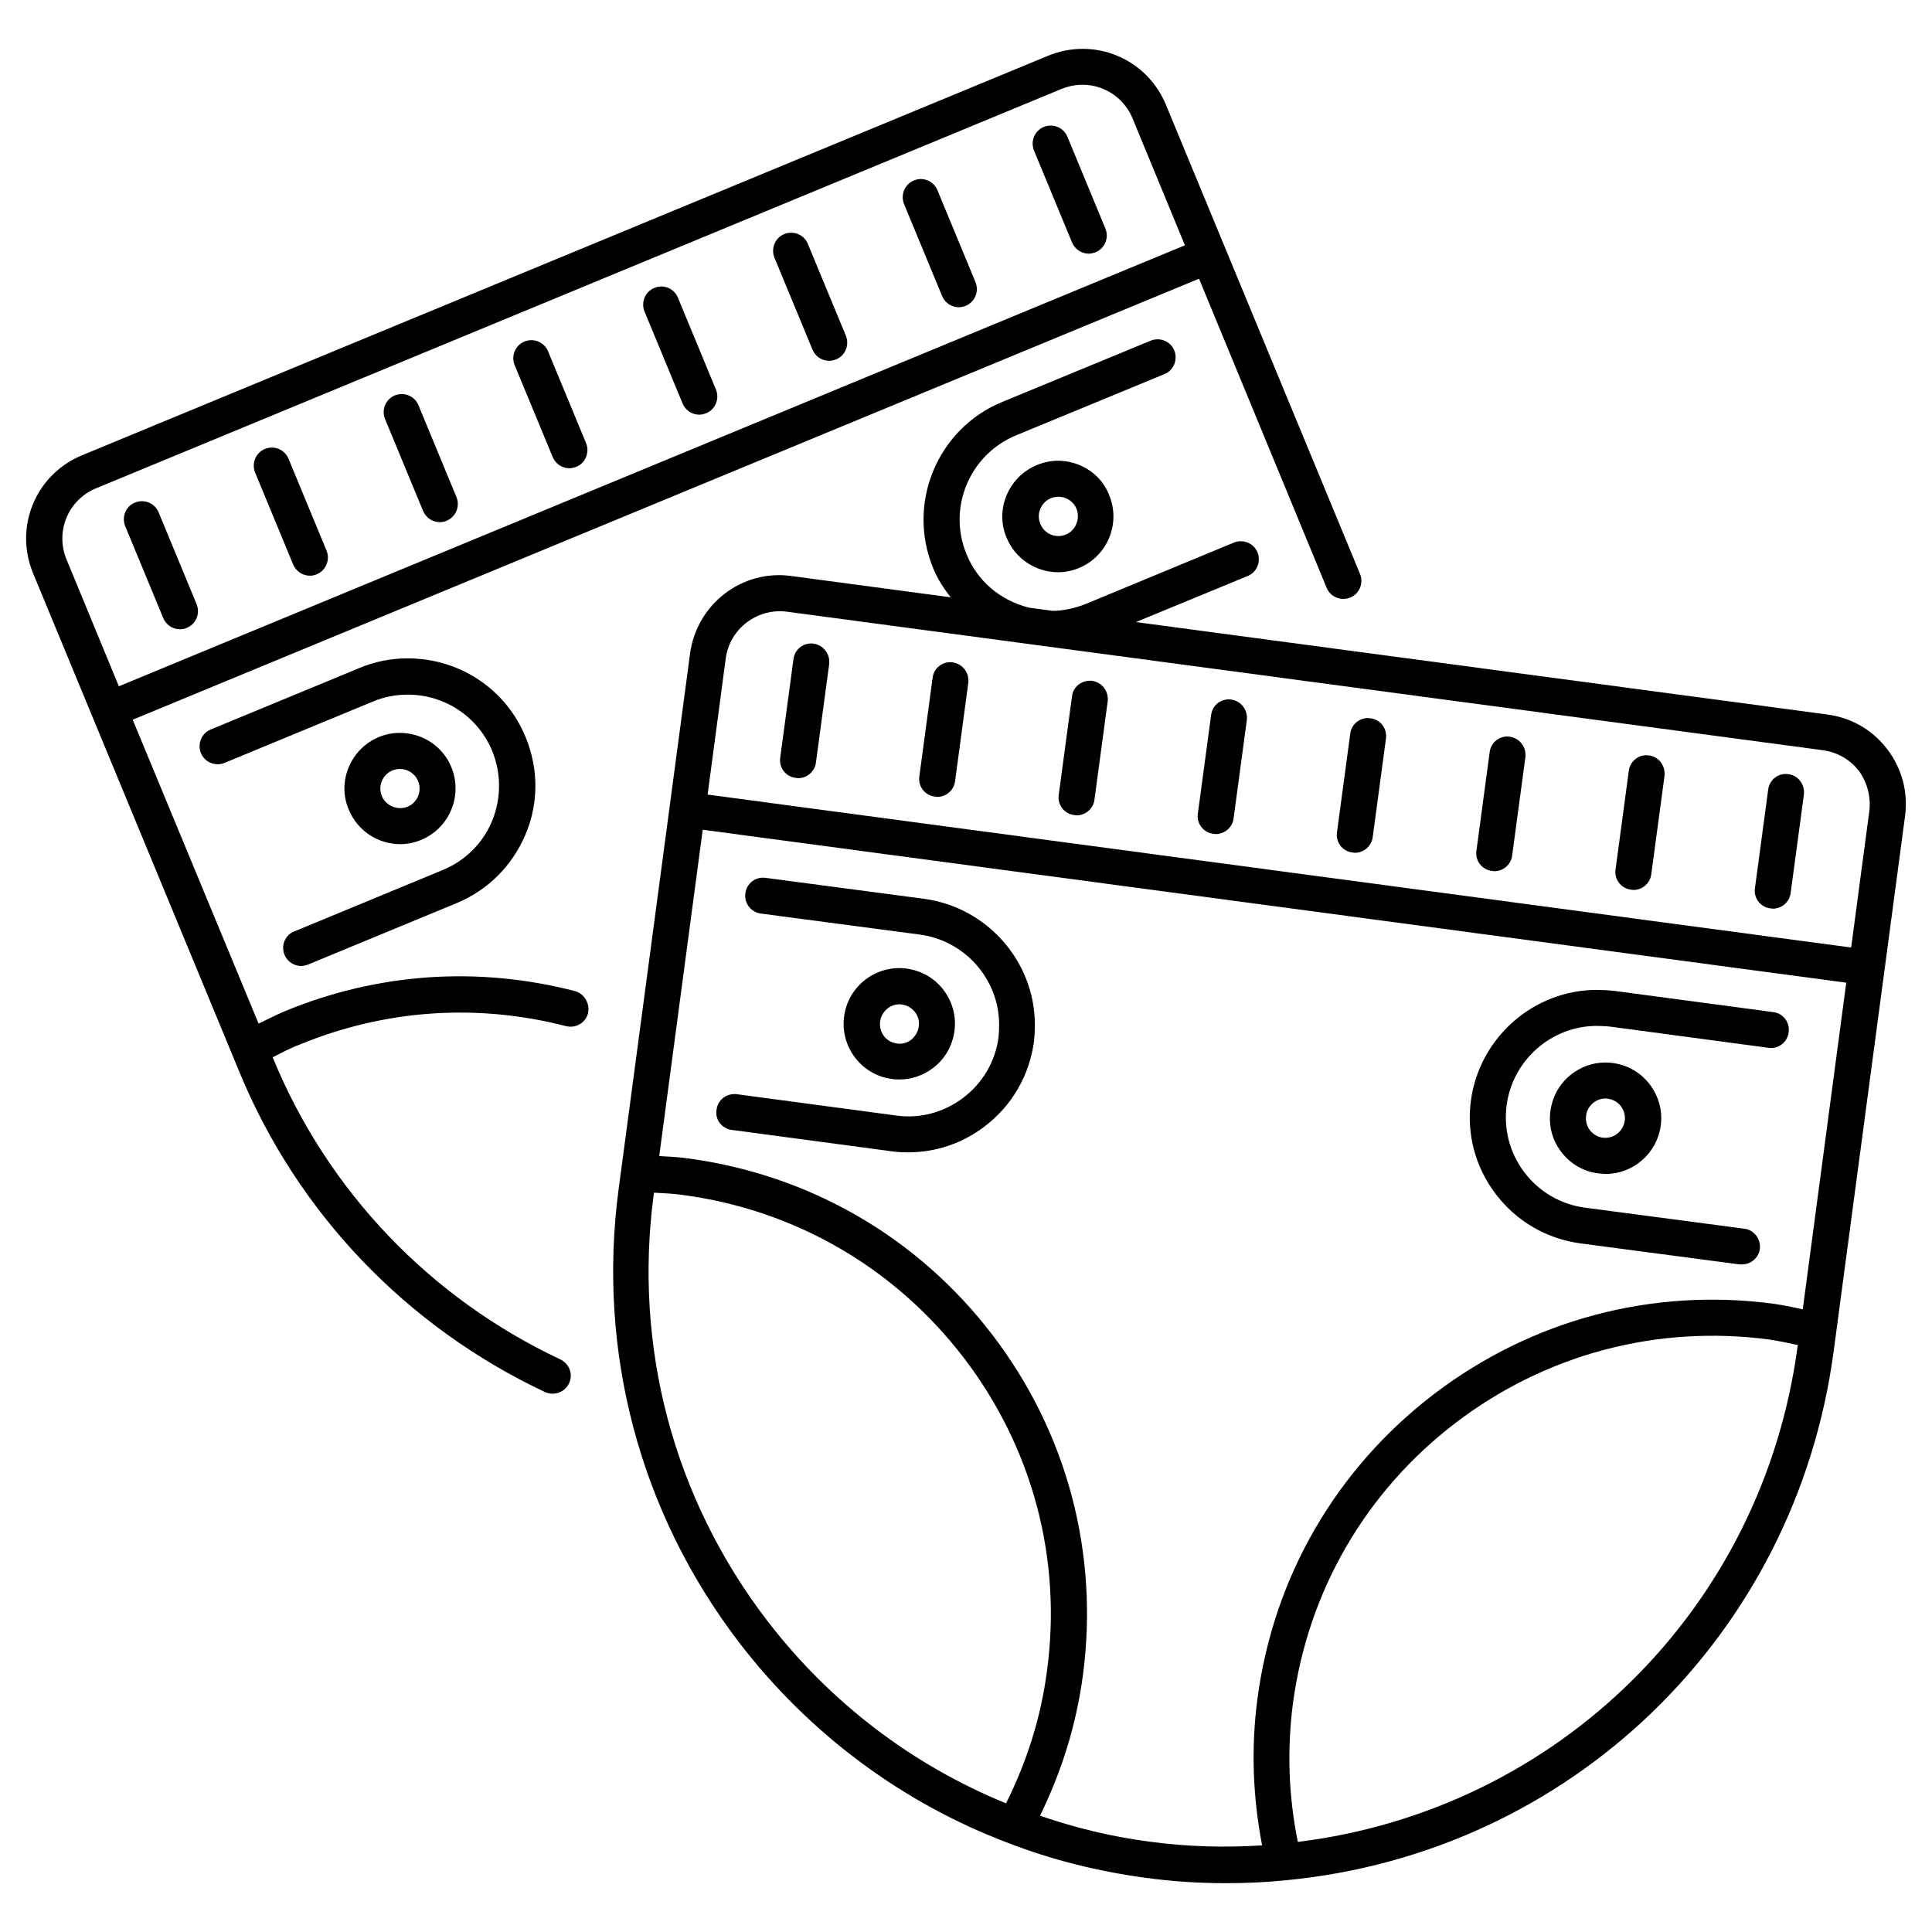 <?xml version="1.0" encoding="UTF-8"?>
<!-- Uploaded to: ICON Repo, www.iconrepo.com, Generator: ICON Repo Mixer Tools -->
<svg fill="#000000" width="800px" height="800px" version="1.1" viewBox="144 144 512 512" xmlns="http://www.w3.org/2000/svg">
 <g>
  <path d="m219.39 397.02c0.762 1.832 2.519 2.977 4.426 2.977 0.609 0 1.223-0.152 1.832-0.383l39.312-16.258c8.32-3.434 14.809-9.922 18.32-18.242 3.512-8.32 3.434-17.48 0-25.801-5.191-12.672-17.48-20.84-31.223-20.84-4.426 0-8.777 0.84-12.902 2.594l-39.312 16.258c-2.441 0.992-3.586 3.816-2.594 6.258 0.992 2.441 3.816 3.586 6.258 2.594l39.312-16.258c2.902-1.223 6.031-1.832 9.238-1.832 9.848 0 18.625 5.879 22.367 14.887 2.441 5.953 2.441 12.594 0 18.551-2.441 5.953-7.176 10.609-13.129 13.055l-39.312 16.258c-2.441 0.918-3.586 3.742-2.594 6.184z"/>
  <path d="m430.07 267.25c-3.664-1.527-7.633-1.527-11.297 0-3.664 1.527-6.488 4.352-8.016 8.016-1.527 3.664-1.527 7.633 0 11.223 2.367 5.727 7.863 9.16 13.664 9.16 1.832 0 3.742-0.383 5.574-1.145 7.481-3.129 11.07-11.754 7.938-19.312-1.375-3.594-4.199-6.418-7.863-7.941zm-3.586 18.395c-2.672 1.145-5.727-0.152-6.793-2.824-0.535-1.297-0.535-2.672 0-3.969 0.535-1.297 1.527-2.289 2.824-2.824 0.609-0.23 1.297-0.383 1.984-0.383 2.062 0 3.969 1.223 4.809 3.207 0.992 2.672-0.23 5.727-2.824 6.793z"/>
  <path d="m244.43 339.31c-3.664 1.527-6.488 4.352-8.016 8.016-1.527 3.664-1.527 7.633 0 11.223 2.367 5.727 7.863 9.16 13.664 9.16 1.832 0 3.742-0.383 5.574-1.145 7.481-3.129 11.07-11.754 7.938-19.312-3.055-7.406-11.68-10.996-19.16-7.941zm7.555 18.473c-2.672 1.07-5.727-0.23-6.793-2.824-0.535-1.297-0.535-2.672 0-3.969 0.535-1.297 1.527-2.289 2.824-2.824 0.609-0.23 1.297-0.383 1.984-0.383 2.062 0 3.969 1.223 4.809 3.207 1.07 2.672-0.152 5.723-2.824 6.793z"/>
  <path d="m186.03 279.77c-0.992-2.441-3.816-3.586-6.258-2.594-2.441 0.992-3.586 3.816-2.594 6.258l10.078 24.352c0.762 1.832 2.519 2.977 4.426 2.977 0.609 0 1.223-0.078 1.832-0.383 2.441-0.992 3.586-3.816 2.594-6.258z"/>
  <path d="m220.46 265.57c-0.992-2.441-3.816-3.586-6.258-2.594-2.441 0.992-3.586 3.816-2.594 6.258l10.078 24.352c0.762 1.832 2.519 2.977 4.426 2.977 0.609 0 1.223-0.078 1.832-0.383 2.441-0.992 3.586-3.816 2.594-6.258z"/>
  <path d="m254.89 251.38c-0.992-2.441-3.816-3.586-6.258-2.594s-3.586 3.816-2.594 6.258l10.078 24.352c0.762 1.832 2.519 2.977 4.426 2.977 0.609 0 1.223-0.078 1.832-0.383 2.441-0.992 3.586-3.816 2.594-6.258z"/>
  <path d="m289.24 237.1c-0.992-2.441-3.816-3.586-6.258-2.594-2.441 0.992-3.586 3.816-2.594 6.258l10.078 24.352c0.762 1.832 2.519 2.977 4.426 2.977 0.609 0 1.223-0.152 1.832-0.383 2.441-0.992 3.586-3.816 2.594-6.258z"/>
  <path d="m323.66 222.9c-0.992-2.441-3.816-3.664-6.258-2.594-2.441 0.992-3.586 3.816-2.594 6.258l10.078 24.352c0.762 1.832 2.519 2.977 4.426 2.977 0.609 0 1.223-0.152 1.832-0.383 2.441-0.992 3.586-3.816 2.594-6.258z"/>
  <path d="m358.09 208.63c-0.992-2.441-3.816-3.586-6.258-2.594-2.441 0.992-3.586 3.816-2.594 6.258l10.078 24.352c0.762 1.832 2.519 2.977 4.426 2.977 0.609 0 1.223-0.152 1.832-0.383 2.441-0.992 3.586-3.816 2.594-6.258z"/>
  <path d="m392.44 194.43c-0.992-2.441-3.816-3.664-6.258-2.594-2.441 0.992-3.586 3.816-2.594 6.258l10.078 24.352c0.762 1.832 2.519 2.977 4.426 2.977 0.609 0 1.223-0.152 1.832-0.383 2.441-0.992 3.586-3.816 2.594-6.258z"/>
  <path d="m426.87 180.23c-0.992-2.441-3.816-3.586-6.258-2.594-2.441 0.992-3.586 3.816-2.594 6.258l10.078 24.352c0.762 1.832 2.519 2.977 4.426 2.977 0.609 0 1.223-0.152 1.832-0.383 2.441-0.992 3.586-3.816 2.594-6.258z"/>
  <path d="m644.12 342.52c-3.894-5.113-9.543-8.32-15.801-9.16l-183.28-24.504 29.617-12.215c2.441-0.992 3.586-3.816 2.594-6.258-0.992-2.441-3.816-3.586-6.258-2.594l-39.234 16.258c-3.055 1.223-6.184 1.832-8.777 1.832l-6.258-0.84c-7.633-1.91-13.664-7.023-16.566-14.121-5.113-12.289 0.762-26.41 13.055-31.527l39.391-16.258c2.441-0.992 3.586-3.816 2.594-6.258-0.992-2.441-3.816-3.586-6.258-2.594l-39.391 16.258c-17.176 7.098-25.344 26.871-18.242 44.047 1.145 2.824 2.824 5.418 4.656 7.711l-42.215-5.648c-13.129-1.832-25.113 7.481-26.871 20.535l-18.93 141.91c-5.727 43.055 5.574 85.723 31.906 120.15 18.551 24.199 43.281 42.594 71.449 53.207 11.449 4.426 23.664 7.481 36.105 9.16 7.176 0.992 14.352 1.449 21.527 1.449 5.266 0 10.535-0.23 15.727-0.762 75.496-7.176 135.19-64.809 145.27-140.15l18.93-141.91c0.84-6.348-0.84-12.605-4.734-17.719zm-233.51 279.38c-24.887-10.152-46.719-26.793-63.281-48.395-24.809-32.367-35.496-72.52-30.074-113.05l0.078-0.383c2.519 0.152 5.113 0.23 7.633 0.609 29.77 3.969 56.184 19.312 74.426 43.129s26.105 53.359 22.062 83.051c-1.609 12.293-5.348 24.047-10.844 35.039zm209.77-121.07c-9.312 69.465-63.434 122.75-132.44 131.3-2.441-11.984-2.902-24.352-1.297-36.719 3.969-29.77 19.312-56.184 43.129-74.352 23.816-18.168 53.359-26.031 83.129-22.062 2.594 0.383 5.039 0.918 7.559 1.449zm1.371-9.848c-2.519-0.535-4.961-1.07-7.559-1.449-32.289-4.352-64.273 4.199-90.152 23.895-25.879 19.77-42.52 48.395-46.793 80.688-1.754 13.129-1.223 26.184 1.223 38.93-9.848 0.609-19.848 0.383-29.848-0.992-10-1.297-19.695-3.664-29.008-6.871 5.727-11.68 9.617-24.121 11.375-37.25 4.273-32.289-4.199-64.273-23.969-90.152s-48.395-42.441-80.688-46.793c-2.519-0.383-5.113-0.457-7.633-0.609l11.527-86.488 303.05 40.535zm17.633-131.98-4.809 36.105-303.05-40.535 4.809-36.105c1.07-7.863 8.32-13.359 16.184-12.367l274.58 36.719c3.816 0.535 7.176 2.441 9.543 5.496 2.215 3.055 3.207 6.871 2.746 10.688z"/>
  <path d="m562.82 473.51 42.215 5.574h0.609c2.367 0 4.426-1.754 4.734-4.121 0.305-2.594-1.527-5.039-4.121-5.344l-42.215-5.574c-6.414-0.84-12.137-4.199-16.031-9.312s-5.574-11.449-4.734-17.863c1.602-11.984 11.91-20.992 23.895-20.992 1.145 0 2.215 0.078 3.281 0.152l42.215 5.648c2.594 0.383 5.039-1.449 5.344-4.121 0.383-2.594-1.449-5.039-4.121-5.344l-42.289-5.648c-1.449-0.152-2.977-0.23-4.426-0.23-16.719 0-31.066 12.594-33.359 29.234-1.223 8.93 1.145 17.785 6.641 24.961 5.492 7.18 13.434 11.762 22.363 12.98z"/>
  <path d="m337.86 443.43 42.215 5.648c1.527 0.23 3.055 0.305 4.582 0.305 7.328 0 14.426-2.367 20.383-6.945 7.176-5.496 11.754-13.434 12.977-22.441 0.152-1.449 0.23-2.977 0.23-4.426 0-16.719-12.594-31.066-29.234-33.359l-42.137-5.574c-2.594-0.383-5.039 1.449-5.344 4.121-0.383 2.594 1.527 5.039 4.121 5.344l42.137 5.574c11.984 1.602 20.992 11.91 20.992 23.895 0 1.145-0.078 2.215-0.152 3.281-0.84 6.414-4.199 12.137-9.312 16.031-5.113 3.894-11.449 5.648-17.863 4.734l-42.215-5.648c-2.594-0.305-5.039 1.449-5.344 4.121-0.465 2.59 1.367 4.957 3.965 5.34z"/>
  <path d="m560.53 428.62c-3.129 2.367-5.113 5.879-5.648 9.77-0.535 3.894 0.457 7.785 2.902 10.914 2.367 3.129 5.879 5.191 9.77 5.648 0.688 0.078 1.297 0.152 1.984 0.152 7.25 0 13.586-5.418 14.578-12.824 1.07-8.016-4.582-15.496-12.672-16.566-3.969-0.531-7.785 0.539-10.914 2.906zm14.043 12.367c-0.383 2.824-2.977 4.887-5.801 4.504-1.375-0.152-2.594-0.918-3.434-1.984-0.84-1.145-1.223-2.519-0.992-3.894 0.152-1.375 0.918-2.594 1.984-3.434 0.918-0.688 1.984-1.07 3.129-1.07 0.23 0 0.457 0 0.688 0.078 2.824 0.379 4.809 2.973 4.426 5.801z"/>
  <path d="m382.36 430.07c3.207 0 6.336-1.07 8.93-3.055 3.129-2.367 5.113-5.879 5.648-9.77 0.535-3.894-0.535-7.785-2.902-10.914-2.367-3.129-5.879-5.113-9.77-5.648-8.016-1.07-15.496 4.582-16.566 12.672s4.582 15.496 12.594 16.566c0.77 0.148 1.457 0.148 2.066 0.148zm-5.113-15.418c0.383-2.594 2.594-4.504 5.113-4.504 0.23 0 0.457 0 0.688 0.078 1.375 0.152 2.594 0.918 3.434 1.984 0.84 1.07 1.223 2.441 0.992 3.816-0.152 1.375-0.918 2.594-1.984 3.512-1.07 0.84-2.441 1.223-3.816 0.992-2.898-0.383-4.809-2.981-4.426-5.879z"/>
  <path d="m359.62 314.58c-2.594-0.383-5.039 1.449-5.344 4.121l-3.512 26.105c-0.383 2.594 1.449 5.039 4.121 5.344 0.23 0 0.457 0.078 0.609 0.078 2.367 0 4.426-1.754 4.734-4.121l3.512-26.105c0.305-2.672-1.527-5.039-4.121-5.422z"/>
  <path d="m396.49 319.54c-2.594-0.383-5.039 1.449-5.344 4.121l-3.512 26.105c-0.383 2.594 1.449 5.039 4.121 5.344 0.23 0 0.457 0.078 0.609 0.078 2.367 0 4.426-1.754 4.734-4.121l3.512-26.105c0.305-2.676-1.527-5.043-4.121-5.422z"/>
  <path d="m433.43 324.43c-2.594-0.305-5.039 1.449-5.344 4.121l-3.512 26.105c-0.383 2.594 1.449 5.039 4.121 5.344 0.23 0 0.457 0.078 0.609 0.078 2.367 0 4.426-1.754 4.734-4.121l3.512-26.105c0.305-2.672-1.527-5.039-4.121-5.422z"/>
  <path d="m470.3 329.39c-2.594-0.383-5.039 1.449-5.344 4.121l-3.512 26.105c-0.383 2.594 1.449 5.039 4.121 5.344 0.23 0 0.457 0.078 0.609 0.078 2.367 0 4.426-1.754 4.734-4.121l3.512-26.105c0.305-2.676-1.527-5.043-4.121-5.422z"/>
  <path d="m507.17 334.35c-2.594-0.383-5.039 1.449-5.344 4.121l-3.512 26.105c-0.383 2.594 1.449 5.039 4.121 5.344 0.23 0 0.457 0.078 0.609 0.078 2.367 0 4.426-1.754 4.734-4.121l3.512-26.105c0.383-2.676-1.449-5.117-4.121-5.422z"/>
  <path d="m544.12 339.23c-2.594-0.383-5.039 1.449-5.344 4.121l-3.508 26.109c-0.383 2.594 1.449 5.039 4.121 5.344 0.23 0 0.457 0.078 0.609 0.078 2.367 0 4.426-1.754 4.734-4.121l3.512-26.105c0.305-2.676-1.527-5.043-4.125-5.426z"/>
  <path d="m580.99 344.2c-2.594-0.383-5.039 1.449-5.344 4.121l-3.512 26.105c-0.383 2.594 1.449 5.039 4.121 5.344 0.23 0 0.457 0.078 0.609 0.078 2.367 0 4.426-1.754 4.734-4.121l3.512-26.105c0.305-2.676-1.527-5.117-4.121-5.422z"/>
  <path d="m617.93 349.16c-2.594-0.383-5.039 1.449-5.344 4.121l-3.512 26.105c-0.383 2.594 1.449 5.039 4.121 5.344 0.23 0 0.457 0.078 0.609 0.078 2.367 0 4.426-1.754 4.734-4.121l3.512-26.105c0.309-2.676-1.523-5.117-4.121-5.422z"/>
  <path d="m296.34 406.64c-25.727-6.641-52.289-4.809-76.867 5.344-2.367 0.992-4.656 2.215-6.945 3.281l-33.363-80.535 282.59-116.87 33.816 81.906c0.992 2.441 3.816 3.586 6.258 2.594 2.441-0.992 3.586-3.816 2.594-6.258l-51.445-124.35c-2.441-5.879-7.023-10.535-12.902-12.977-5.879-2.441-12.367-2.441-18.32 0l-256.03 105.88c-5.879 2.441-10.535 7.023-12.977 12.902s-2.441 12.367 0 18.32l54.73 132.29c15.418 37.328 44.199 67.402 80.914 84.73 0.688 0.305 1.375 0.457 2.062 0.457 1.754 0 3.512-0.992 4.352-2.75 1.145-2.367 0.078-5.191-2.289-6.336-34.578-16.258-61.602-44.578-76.105-79.695l-0.152-0.383c2.289-1.145 4.504-2.367 6.945-3.281 22.672-9.391 47.176-11.07 70.84-4.961 2.519 0.609 5.113-0.84 5.801-3.434 0.535-2.594-0.992-5.188-3.512-5.875zm-134.73-114.43c-1.449-3.512-1.449-7.481 0-10.992 1.449-3.512 4.273-6.336 7.785-7.785l255.95-105.88c3.586-1.449 7.481-1.449 10.992 0 3.512 1.449 6.336 4.273 7.785 7.785l13.895 33.664-282.52 116.87z"/>
 </g>
</svg>